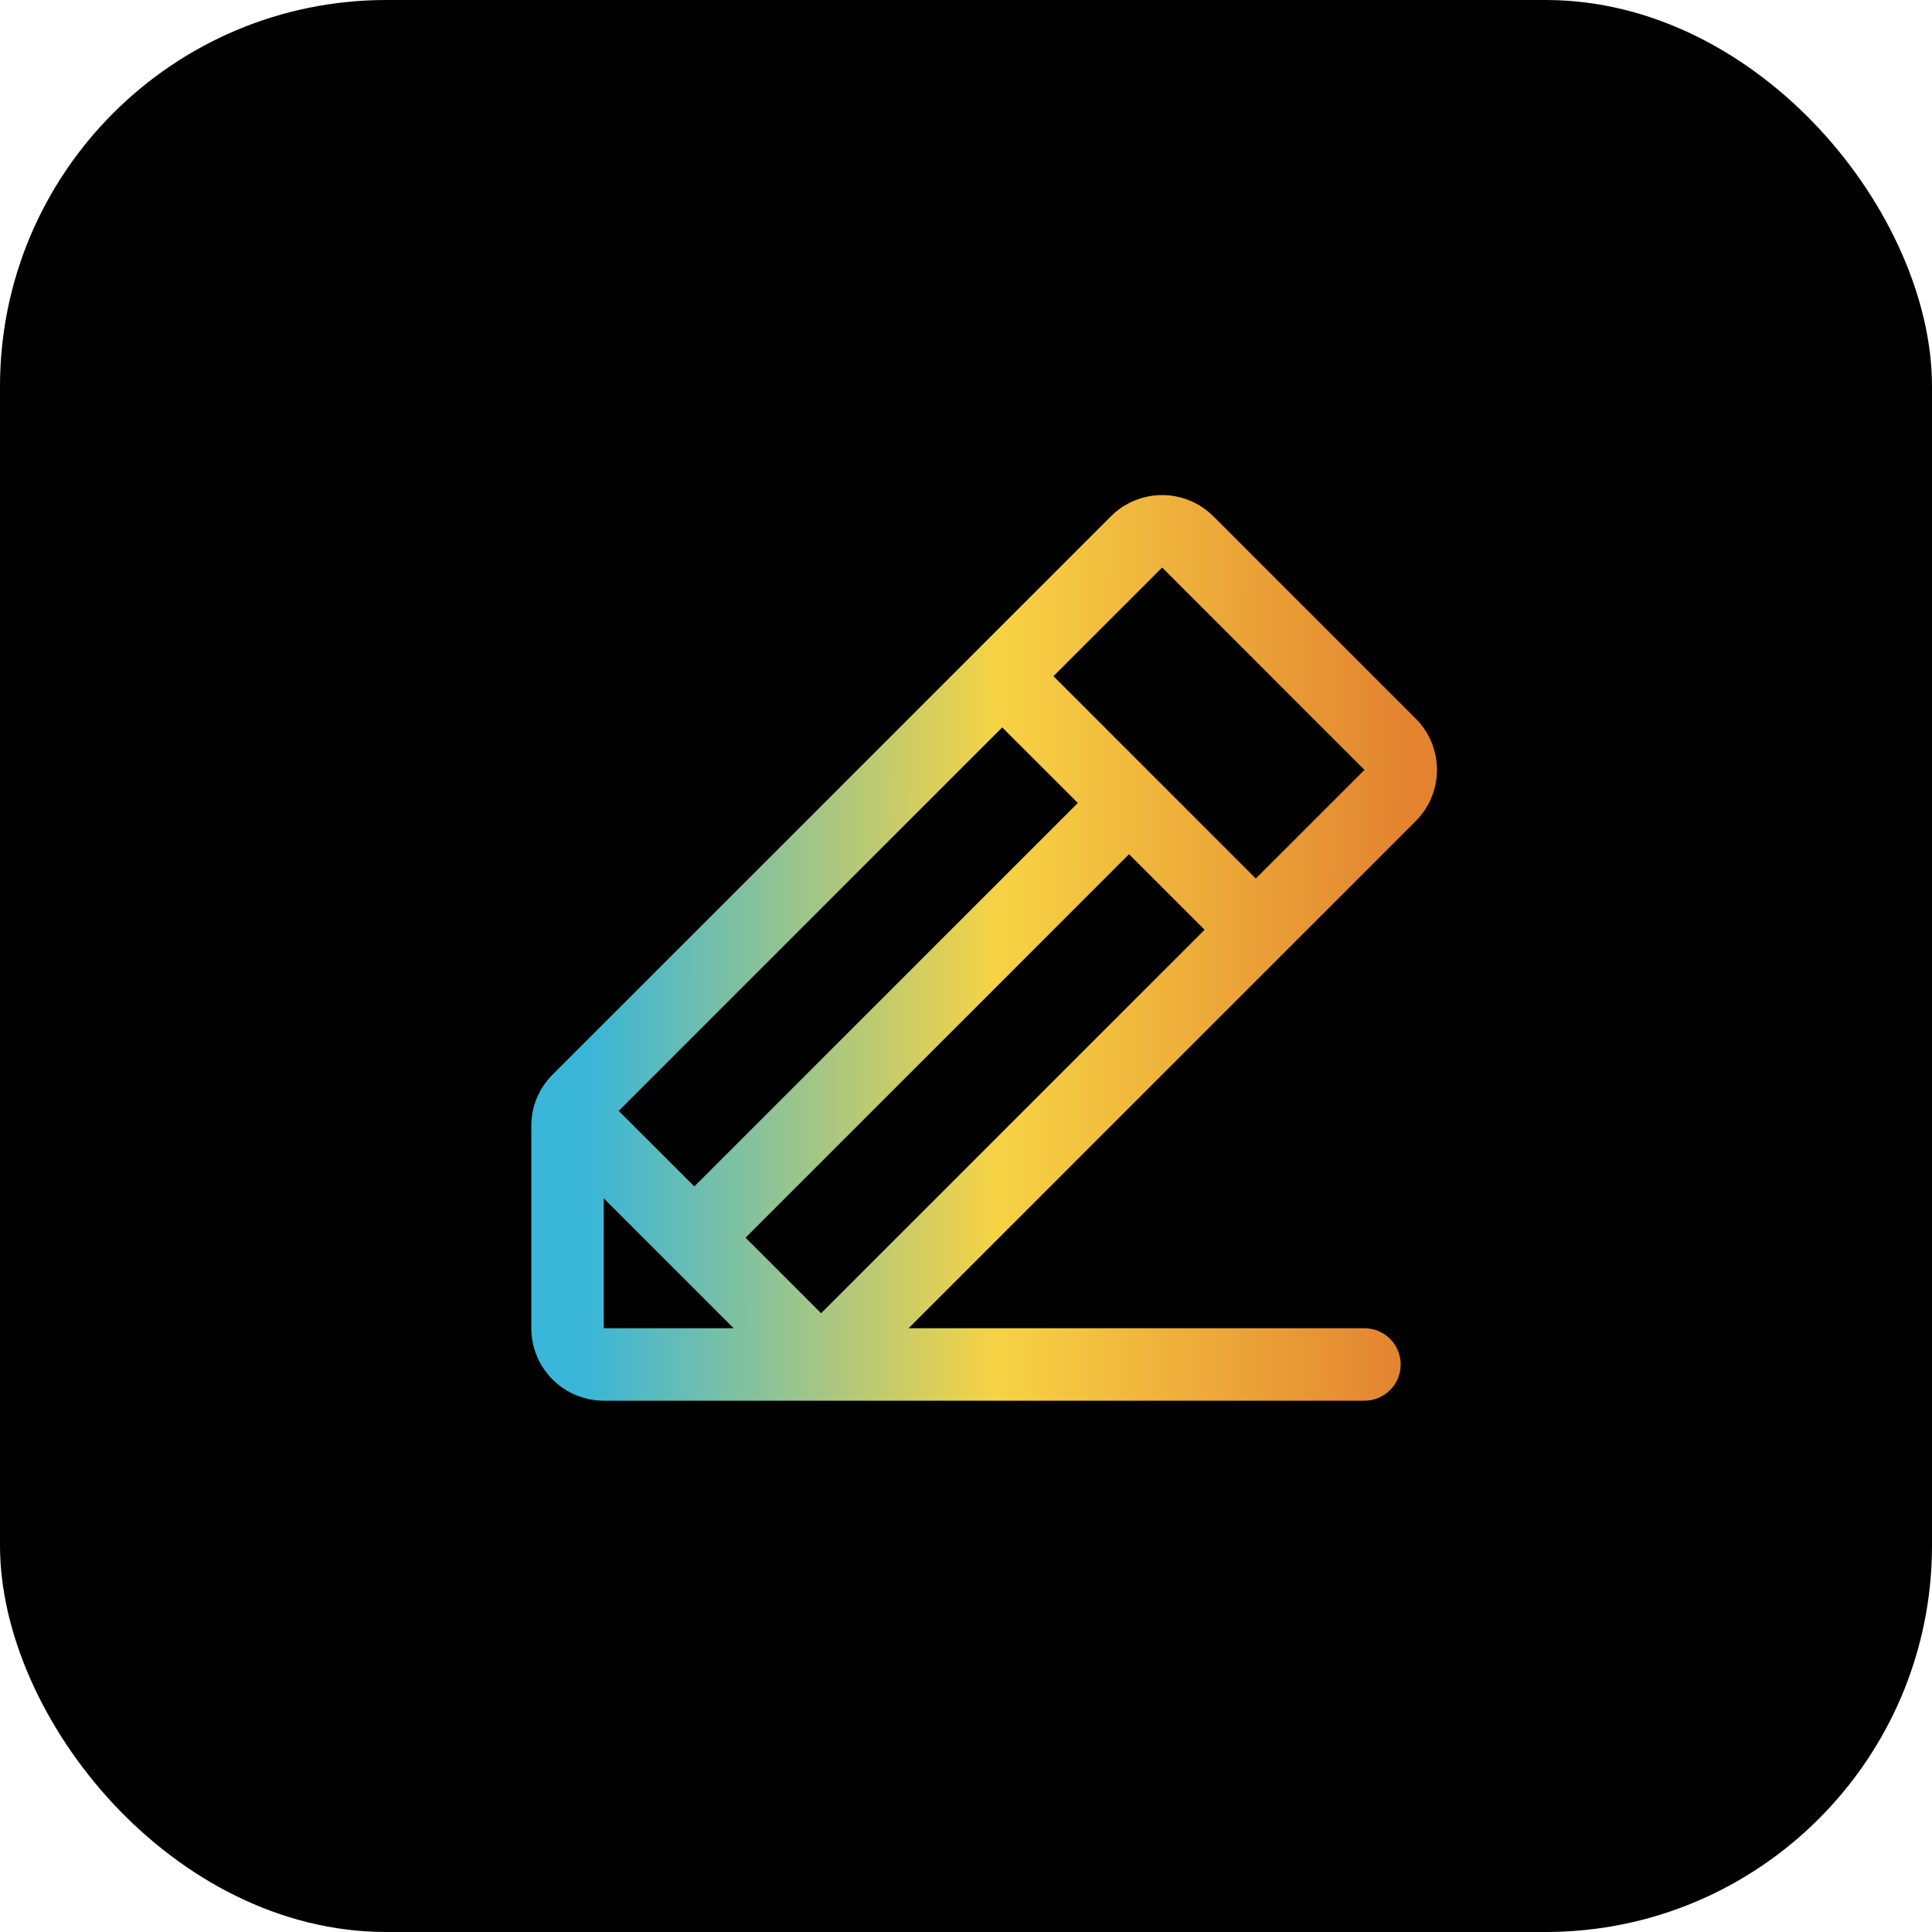 <svg width="40" height="40" viewBox="0 0 40 40" fill="none" xmlns="http://www.w3.org/2000/svg">
<rect width="40" height="40" rx="8" fill="black"/>
<path d="M29.311 14.878L25.122 10.69C24.982 10.55 24.817 10.44 24.635 10.364C24.453 10.289 24.258 10.25 24.061 10.25C23.864 10.25 23.669 10.289 23.487 10.364C23.305 10.44 23.139 10.55 23 10.69L11.44 22.25C11.3 22.389 11.189 22.554 11.113 22.736C11.038 22.918 10.999 23.113 11 23.31V27.5C11 27.898 11.158 28.279 11.439 28.56C11.721 28.842 12.102 29 12.5 29H28.25C28.449 29 28.64 28.921 28.78 28.78C28.921 28.64 29 28.449 29 28.25C29 28.051 28.921 27.86 28.78 27.719C28.64 27.579 28.449 27.5 28.25 27.5H18.811L29.311 17C29.451 16.86 29.561 16.695 29.637 16.513C29.712 16.331 29.751 16.136 29.751 15.939C29.751 15.742 29.712 15.547 29.637 15.365C29.561 15.183 29.451 15.018 29.311 14.878ZM20.75 15.06L22.315 16.625L14.375 24.564L12.81 23L20.75 15.06ZM12.5 27.5V24.81L15.19 27.5H12.5ZM17 27.189L15.436 25.625L23.375 17.685L24.94 19.25L17 27.189ZM26 18.189L21.811 14L24.061 11.75L28.25 15.94L26 18.189Z" fill="url(#paint0_linear_17928_6157)"/>
<defs>
<linearGradient id="paint0_linear_17928_6157" x1="12.188" y1="15.979" x2="29.137" y2="16.032" gradientUnits="userSpaceOnUse">
<stop stop-color="#39B6D8"/>
<stop offset="0.5" stop-color="#F7D344"/>
<stop offset="1" stop-color="#E38330"/>
</linearGradient>
</defs>
</svg>
